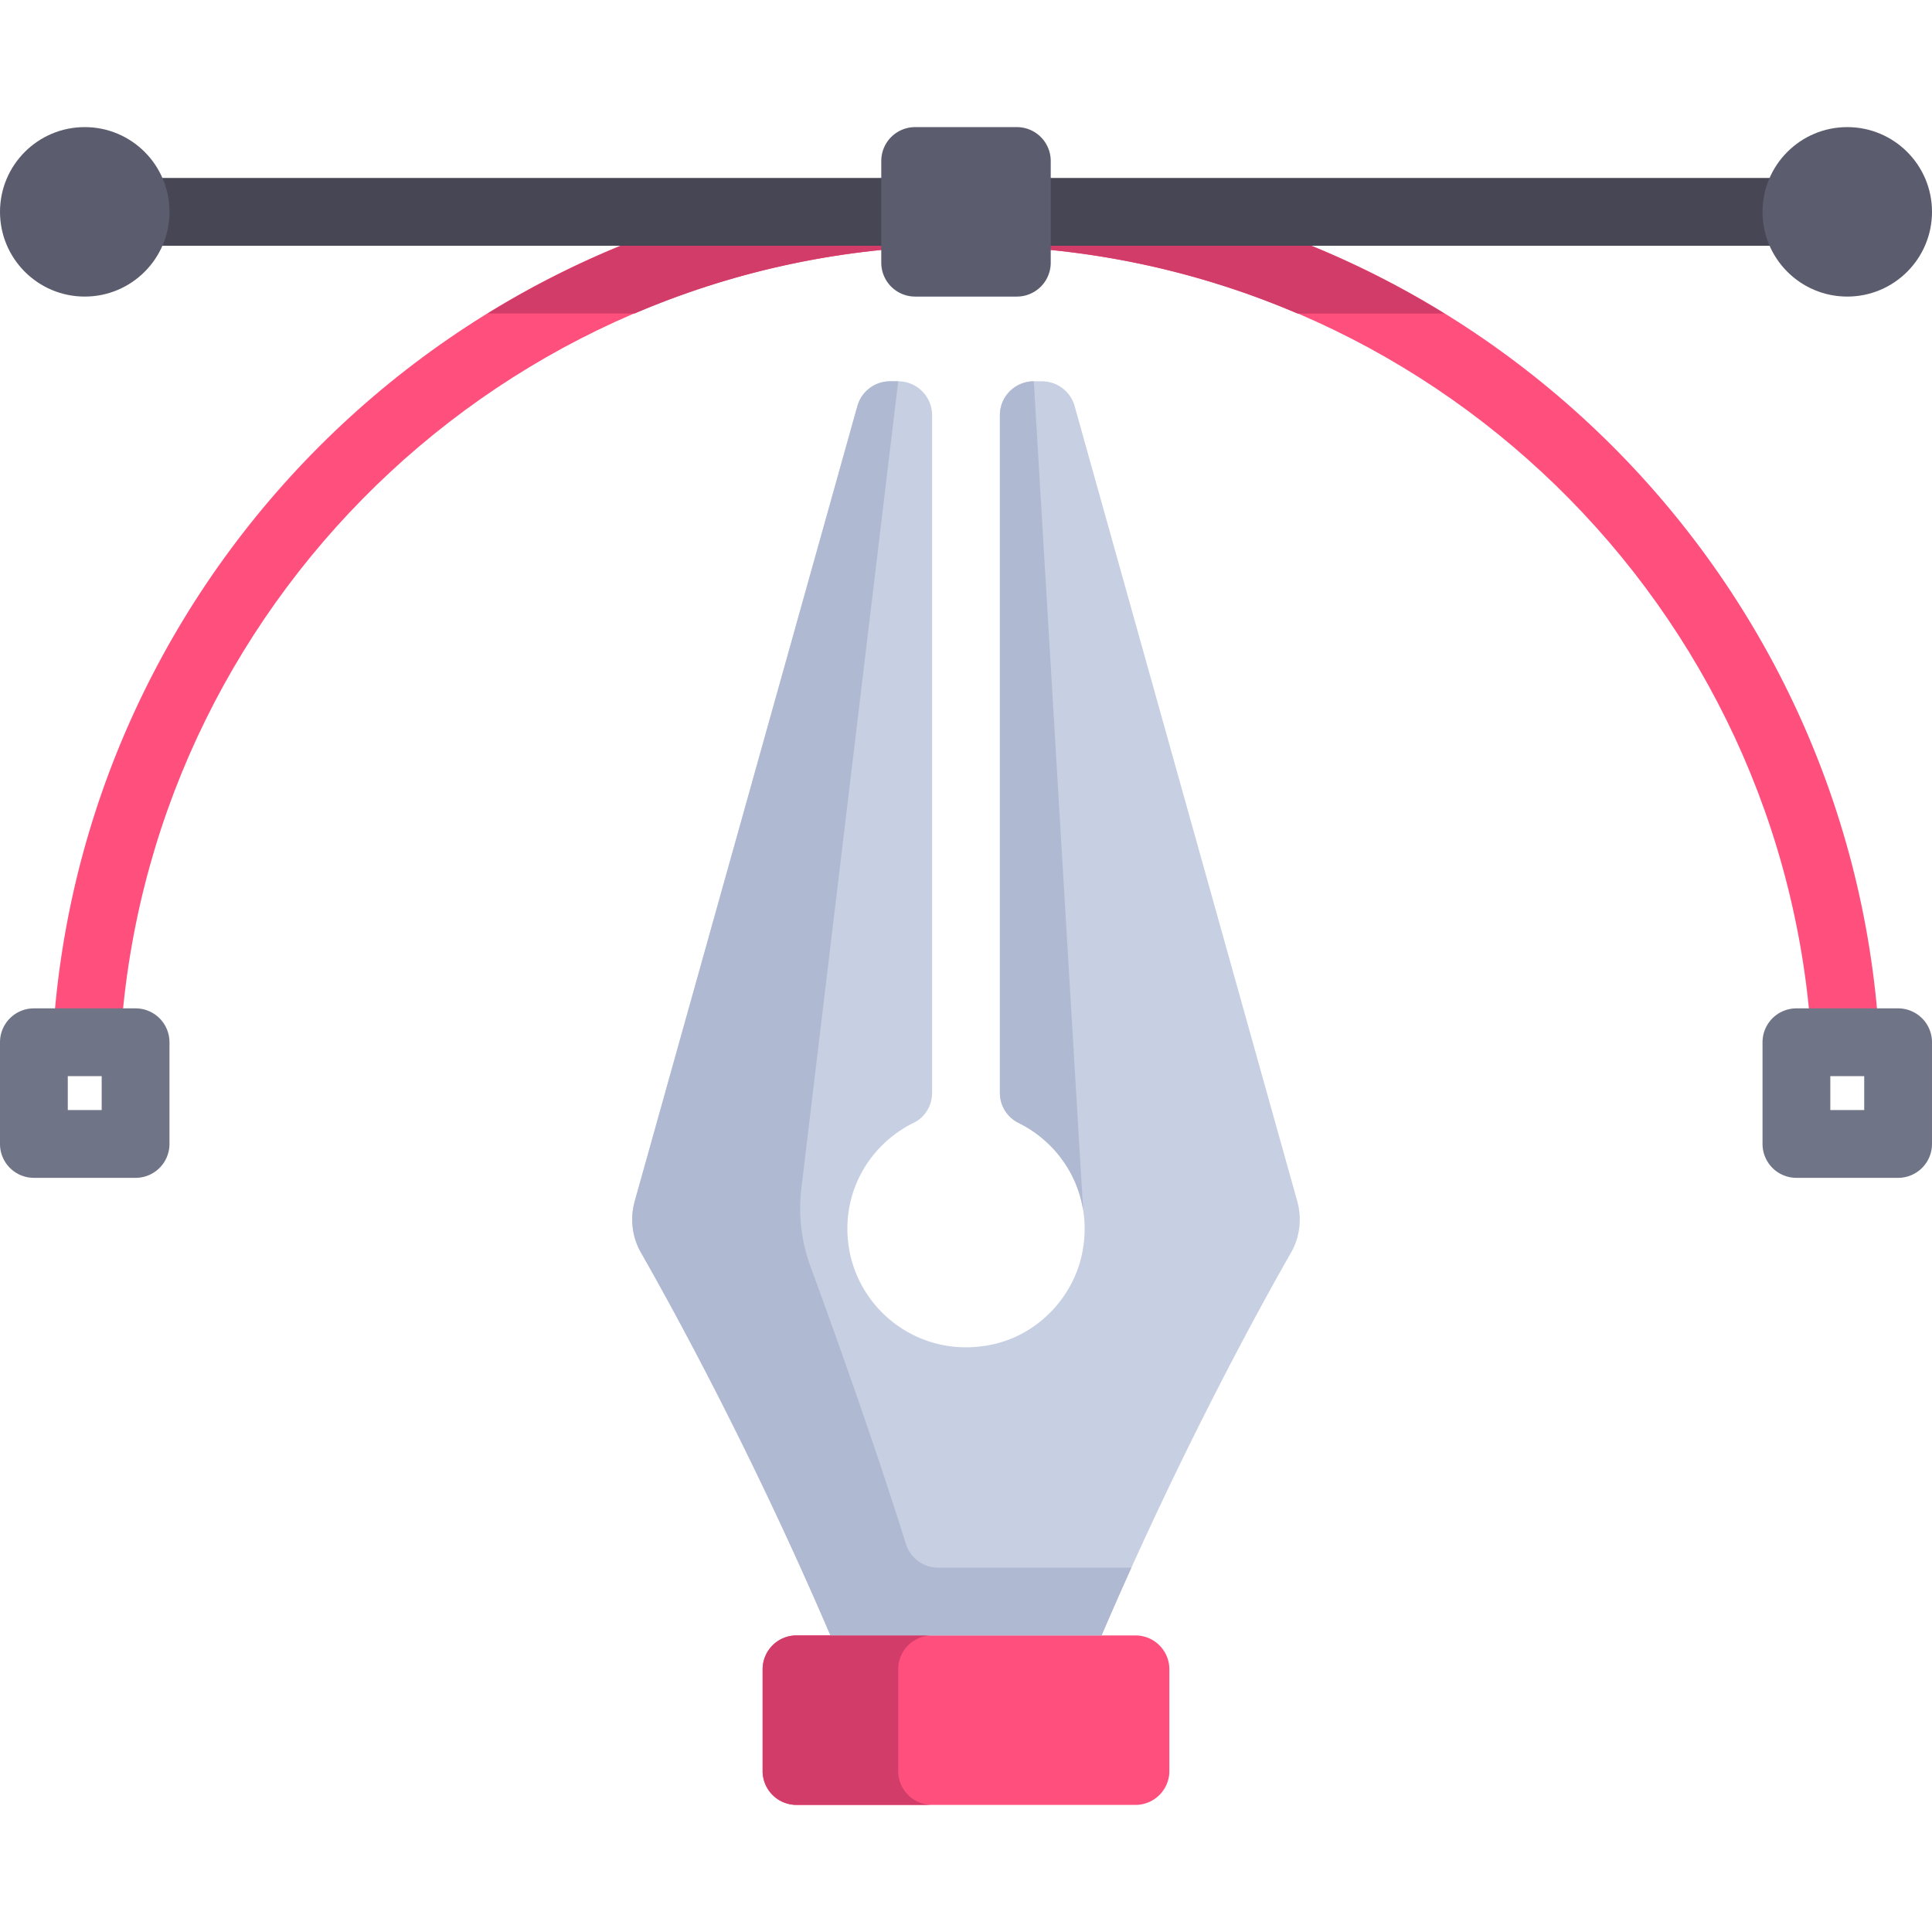 <svg xmlns="http://www.w3.org/2000/svg" viewBox="0 0 512 512" style="enable-background:new 0 0 512 512" xml:space="preserve"><path style="fill:#ff507d" d="M32.221 271.719C41.412 156.271 138.229 65.123 256 65.123s214.588 91.148 223.779 206.596h18.012C488.557 146.358 383.679 47.158 256 47.158s-232.557 99.2-241.79 224.561h18.011z"></path><path style="fill:#d23c69" d="M321.256 56.14H190.744a241.056 241.056 0 0 0-61.516 26.947h38.938C195.162 71.56 224.833 65.123 256 65.123s60.838 6.437 87.834 17.965h38.938a241.074 241.074 0 0 0-61.516-26.948z"></path><path style="fill:#707487" d="M35.93 312.14H8.982A8.98 8.98 0 0 1 0 303.158v-26.947a8.979 8.979 0 0 1 8.982-8.982H35.93a8.98 8.98 0 0 1 8.982 8.982v26.947a8.98 8.98 0 0 1-8.982 8.982zm-17.965-17.965h8.982v-8.982h-8.982v8.982zM494.035 285.193v8.982h-8.982v-8.982h8.982m8.983-17.965H476.07a8.982 8.982 0 0 0-8.982 8.982v26.947a8.982 8.982 0 0 0 8.982 8.982h26.947a8.982 8.982 0 0 0 8.982-8.982V276.21a8.981 8.981 0 0 0-8.981-8.982z"></path><path style="fill:#464655" d="M22.456 47.158h467.088v17.965H22.456z"></path><path style="fill:#5b5d6e" d="M269.474 78.596h-26.947a8.982 8.982 0 0 1-8.982-8.982V42.667a8.982 8.982 0 0 1 8.982-8.982h26.947a8.982 8.982 0 0 1 8.982 8.982v26.947a8.982 8.982 0 0 1-8.982 8.982z"></path><circle style="fill:#5b5d6e" cx="22.456" cy="56.14" r="22.456"></circle><circle style="fill:#5b5d6e" cx="489.544" cy="56.14" r="22.456"></circle><path style="fill:#c7cfe2" d="M276.134 101.053h-2.169a8.982 8.982 0 0 0-8.982 8.982v179.584a8.86 8.86 0 0 0 4.935 7.958c12.068 5.96 19.792 19.324 16.922 34.259-2.273 11.825-11.609 21.638-23.342 24.349-20.619 4.764-38.936-10.765-38.936-30.572 0-12.376 7.197-22.975 17.604-28.077 3.004-1.472 4.852-4.572 4.852-7.917V110.035a8.982 8.982 0 0 0-8.982-8.982h-2.169a8.982 8.982 0 0 0-8.65 6.561l-58.995 210.694c-1.295 4.624-.712 9.529 1.67 13.699 8.294 14.516 29.237 52.531 50.179 101.397h71.86c20.943-48.867 41.885-86.882 50.178-101.397 2.383-4.169 2.964-9.075 1.67-13.699l-58.993-210.694a8.984 8.984 0 0 0-8.652-6.561z"></path><path style="fill:#afb9d2" d="M264.982 110.035v179.584a8.86 8.86 0 0 0 4.935 7.958c8.99 4.44 15.554 12.994 17.139 23.241l-13.091-219.766c-4.961.001-8.983 4.023-8.983 8.983z"></path><path style="fill:#ff507d" d="M300.912 478.316h-89.825a8.982 8.982 0 0 1-8.982-8.982v-26.947a8.982 8.982 0 0 1 8.982-8.982h89.825a8.982 8.982 0 0 1 8.982 8.982v26.947c.001 4.96-4.021 8.982-8.982 8.982z"></path><path style="fill:#d23c69" d="M238.035 469.333v-26.947a8.982 8.982 0 0 1 8.982-8.982h-35.93a8.982 8.982 0 0 0-8.982 8.982v26.947a8.982 8.982 0 0 0 8.982 8.982h35.93c-4.96.001-8.982-4.021-8.982-8.982z"></path><path style="fill:#afb9d2" d="M240.06 409.131c-8.232-26.434-19.531-57.838-25.283-73.539a44.653 44.653 0 0 1-2.397-20.735l25.656-213.804h-2.169a8.981 8.981 0 0 0-8.65 6.561l-58.995 210.694c-1.295 4.624-.712 9.53 1.671 13.699 8.293 14.516 29.237 52.532 50.178 101.397h71.86a1003.903 1003.903 0 0 1 7.908-17.965h-51.213a8.946 8.946 0 0 1-8.566-6.308z"></path></svg>
